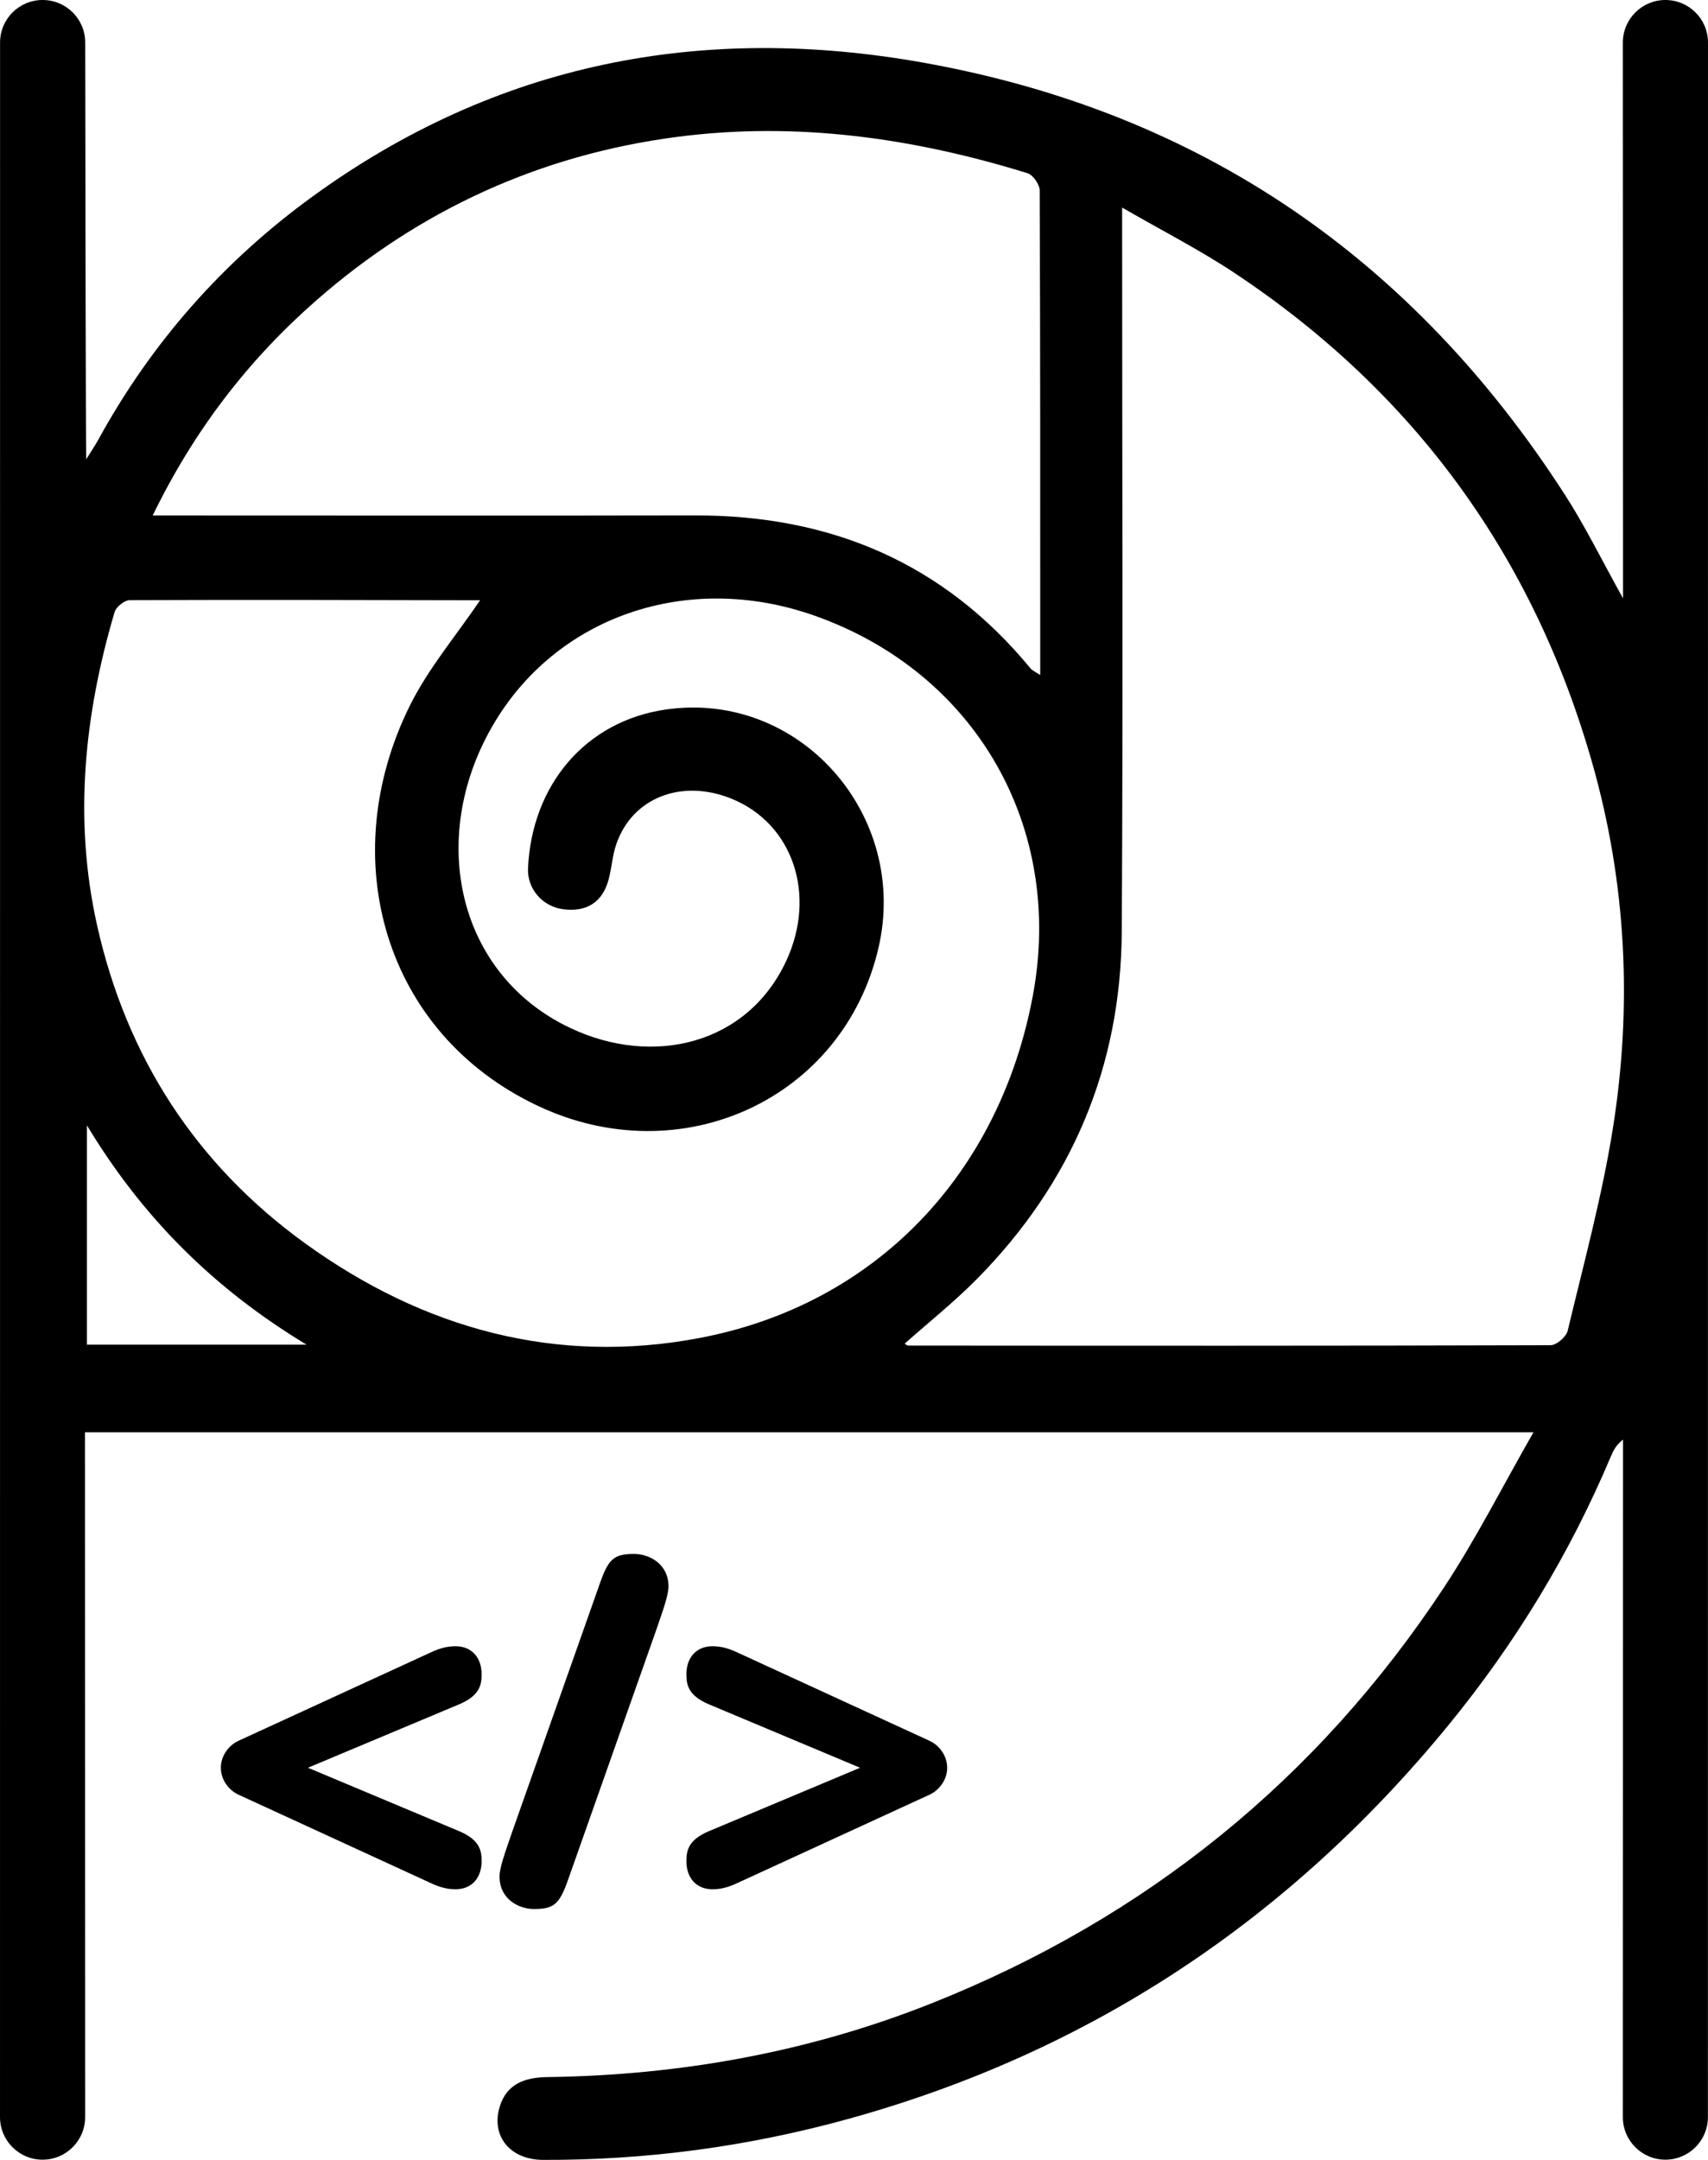 <?xml version="1.0" encoding="utf-8"?>
<!-- Generator: Adobe Illustrator 27.0.1, SVG Export Plug-In . SVG Version: 6.00 Build 0)  -->
<svg version="1.1" id="Camada_1" xmlns="http://www.w3.org/2000/svg" xmlns:xlink="http://www.w3.org/1999/xlink" x="0px" y="0px"
	 viewBox="0 0 253.704 320.665" enable-background="new 0 0 253.704 320.665" xml:space="preserve">
<g>
	<path d="M247.379,0c3.493,0,6.325,2.825,6.324,6.318c-0.002,35.397-0.01,266.669-0.011,308c0,3.489-2.829,6.316-6.318,6.316h0
		c-3.49,0-6.319-2.826-6.318-6.316c0.005-22.803,0.024-99.593,0.024-100.585c-0.996,0.759-1.434,1.611-1.805,2.491
		c-6.091,14.454-14.184,27.75-24.084,39.849c-23.617,28.862-53.29,48.634-89.372,58.561c-14.788,4.068-29.843,6.087-45.177,6.03
		c-4.856-0.018-7.759-3.524-6.406-7.922c1.045-3.396,3.763-4.327,7.087-4.371c19.67-0.26,38.806-3.692,57.072-10.957
		c31.751-12.629,57.268-33.199,76.11-61.76c4.766-7.225,8.689-15.005,13.273-23.008H12.622l0.025,101.668
		c0.001,3.49-2.828,6.321-6.318,6.321h-0.01c-3.49,0-6.319-2.828-6.318-6.318C0.006,284.185,0.008,50.587,0.009,6.31
		C0.009,2.821,2.837,0,6.325,0l0.013,0c3.486,0,6.314,2.818,6.317,6.305c0.021,21.584,0.087,60.405,0.155,61.885
		c0.881-1.427,1.375-2.15,1.794-2.914c7.898-14.418,18.557-26.471,31.814-36.097c27.35-19.86,57.885-25.776,90.881-19.851
		c41.133,7.385,72.648,29.187,95.182,64.173c2.985,4.635,5.421,9.624,8.6,15.327c0-1.764-0.019-62.495-0.026-82.505
		C241.054,2.829,243.886,0,247.379,0L247.379,0z M134.385,199.479c0.151,0.093,0.321,0.288,0.491,0.288
		c31.818,0.023,63.637,0.049,95.455-0.053c0.875-0.003,2.317-1.251,2.531-2.149c2.385-9.982,5.101-19.926,6.712-30.041
		c2.906-18.253,2.007-36.455-3.082-54.302c-8.766-30.742-26.498-55.024-53.129-72.704c-5.153-3.421-10.702-6.246-16.683-9.701
		c0,2.237,0,3.451,0,4.664c0,34.288,0.147,68.577-0.056,102.864c-0.118,20.039-7.439,37.322-21.563,51.588
		C141.71,193.318,137.958,196.304,134.385,199.479z M71.444,88.929c0.267,0.344,0.203,0.189,0.139,0.189
		c-17.435-0.039-34.87-0.091-52.305-0.019c-0.777,0.003-2.027,0.995-2.254,1.764c-4.519,15.279-6.107,30.828-2.609,46.483
		c4.372,19.565,14.663,35.534,30.989,47.305c17.521,12.633,37.171,18.026,58.461,14.002c26.275-4.966,44.618-24.427,49.553-50.835
		c4.686-25.076-8.534-48.027-32.513-56.445c-18.855-6.619-38.474,0.162-47.867,16.603c-9.508,16.642-5.063,36.741,11.684,44.649
		c12.349,5.832,26.326,2.409,32.074-9.987c4.526-9.762,1.021-20.337-8.12-24.052c-7.436-3.022-14.785-0.156-17.146,6.783
		c-0.569,1.673-0.672,3.499-1.13,5.216c-0.902,3.379-3.289,4.876-6.812,4.393c-2.954-0.405-5.302-2.971-5.158-6.081
		c0.569-12.33,8.508-21.81,20.422-23.553c19.894-2.909,36.248,15.655,31.629,35.418c-5.243,22.429-29.27,33.464-50.568,23.428
		c-22.98-10.829-30.208-36.871-19.05-59.397C63.635,99.198,67.814,94.296,71.444,88.929z M22.681,76.533c1.948,0,3.285,0,4.622,0
		c25.305,0,50.611,0.04,75.916-0.012c20.101-0.041,36.918,7.012,49.836,22.696c0.291,0.353,0.777,0.544,1.457,1.003
		c0-24.268,0.02-48.103-0.078-71.937c-0.004-0.886-0.991-2.317-1.805-2.568c-16.995-5.25-34.358-7.707-52.088-5.388
		c-20.271,2.651-38.211,10.816-53.602,24.309C36.892,53.441,28.853,63.844,22.681,76.533z M12.915,167.077
		c0,11.369,0,21.975,0,32.559c10.792,0,21.29,0,32.62,0C31.748,191.299,21.175,180.768,12.915,167.077z"/>
	<g>
		<path d="M63.849,245.387c1.748-0.839,2.867-0.979,3.846-0.979c2.237,0,3.846,1.539,3.846,4.195c0,1.608-0.35,3.146-3.286,4.405
			l-22.514,9.439l22.514,9.439c2.937,1.258,3.286,2.797,3.286,4.405c0,2.656-1.608,4.194-3.846,4.194
			c-0.979,0-2.098-0.139-3.846-0.978l-28.457-13.075c-1.468-0.699-2.587-2.237-2.587-3.985c0-1.748,1.119-3.286,2.587-3.986
			L63.849,245.387z"/>
		<path d="M89.02,235.319c1.328-3.846,2.098-4.615,5.174-4.615c2.237,0,5.104,1.469,5.104,4.824c0,1.258-0.769,3.426-1.957,6.852
			l-12.865,36.427c-1.329,3.845-2.098,4.614-5.174,4.614c-2.237,0-5.104-1.468-5.104-4.824c0-1.258,0.769-3.426,1.958-6.852
			L89.02,235.319z"/>
		<path d="M105.241,253.008c-2.936-1.258-3.286-2.797-3.286-4.405c0-2.656,1.608-4.195,3.846-4.195c0.979,0,2.098,0.14,3.846,0.979
			l28.457,13.075c1.468,0.699,2.587,2.237,2.587,3.986c0,1.748-1.119,3.286-2.587,3.985l-28.457,13.075
			c-1.748,0.839-2.867,0.978-3.846,0.978c-2.237,0-3.846-1.538-3.846-4.194c0-1.608,0.35-3.147,3.286-4.405l22.514-9.439
			L105.241,253.008z"/>
	</g>
</g>
<g>
</g>
<g>
</g>
<g>
</g>
<g>
</g>
<g>
</g>
<g>
</g>
<g>
</g>
<g>
</g>
<g>
</g>
<g>
</g>
<g>
</g>
<g>
</g>
<g>
</g>
<g>
</g>
<g>
</g>
</svg>
